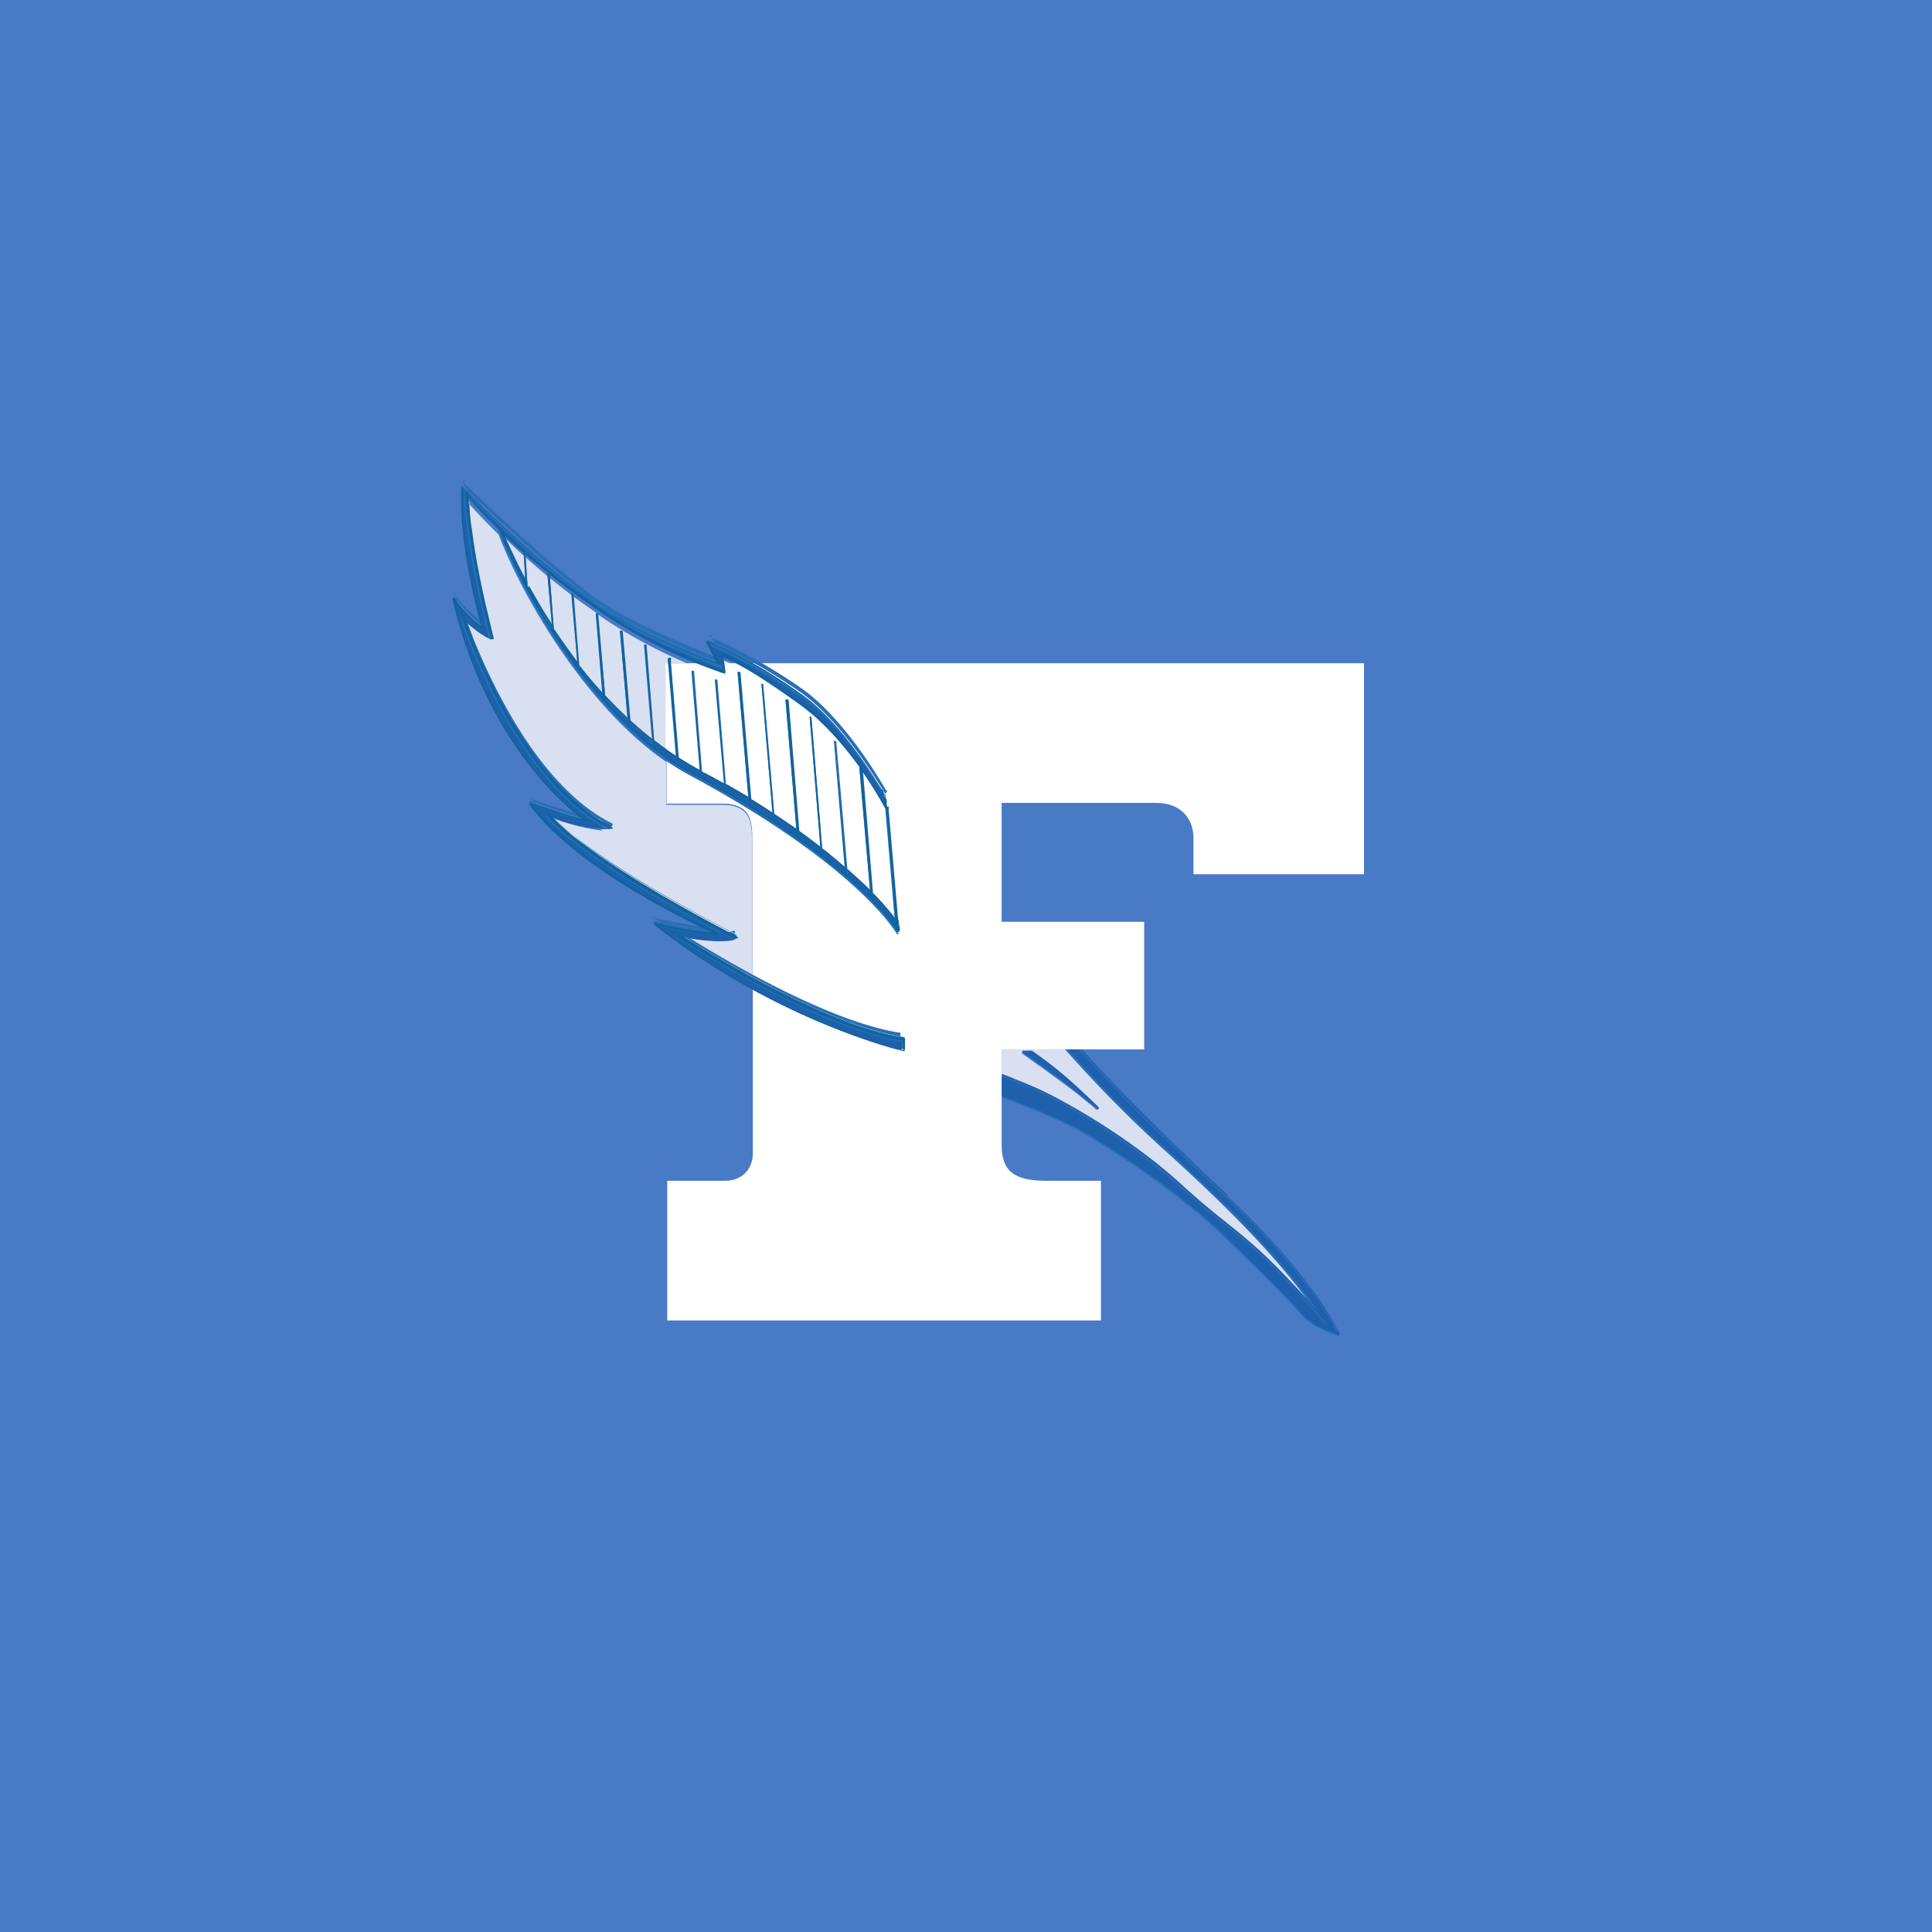<svg id="Calque_1" data-name="Calque 1" xmlns="http://www.w3.org/2000/svg" width="500" height="500" viewBox="0 0 500 500"><defs><style>.cls-2{fill:#d9e0f1}.cls-3{fill:#286fb7}.cls-4{fill:#1f60ad}.cls-5{fill:#fff}.cls-6{fill:#10649e}.cls-8{fill:#80b1c7}</style></defs><path fill="#487ac6" d="M0 0h500v500H0z"/><path class="cls-2" d="M264.48 272.162h2.387c8.17 5.595 11.303 8.952 17.234 14.66v.373h-.373s-.447-.373-1.119-1.007c-.783-.672-2.014-1.567-3.581-2.91-3.133-2.462-8.057-6.043-14.548-10.631v-.374zm11.079-.672H259.22v6.49c1.567.56 2.91 1.232 4.253 1.791 7.498 2.91 11.079 5.148 11.19 5.26.448.373 17.123 9.065 31 21.71 13.876 12.758 16.226 11.64 33.237 30.552l2.126 2.462c-8.505-12.422-20.815-25.515-40.511-43.309-2.127-1.902-4.365-3.917-6.491-6.043-6.938-6.49-13.653-13.541-18.465-18.913"/><path class="cls-3" d="M317.226 309.595c-12.049-11.415-28.275-27.082-38.795-39.168h-3.17a311.815 311.815 0 0 0 25.29 25.85c21.152 19.026 33.835 32.79 42.415 45.996l-4.216-4.812c-17.047-18.913-19.248-17.794-33.237-30.552-13.988-12.87-31.036-21.71-31.036-21.71s-5.036-3.246-16.003-7.05v5.035c14.697 5.26 21.15 8.953 21.15 8.953s21.525 12.086 37.304 27.306c13.504 13.093 16.563 16.45 19.659 19.92 0 0 6.528 4.588 9.773 5.931 0 0-5.52-13.43-29.134-35.699"/><path class="cls-3" d="M317.226 309.595c-12.086-11.526-28.313-27.082-38.683-39.168H275v.373a322.784 322.784 0 0 0 25.254 25.851c21.151 19.025 33.797 32.678 42.302 45.883h.373l-4.29-4.812c-16.972-18.913-19.248-17.794-33.237-30.552-13.988-12.87-30.887-21.822-30.887-21.822l-.373.373.373-.373s-5.148-3.133-16.227-7.05v5.409c7.386 2.686 12.646 4.924 16.115 6.49 1.68.896 3.06 1.455 3.805 1.903.896.448 1.269.671 1.269.671s1.305.784 3.58 2.127c6.79 4.14 21.823 13.764 33.536 25.067 13.653 13.094 16.675 16.451 19.808 19.92s6.49 4.589 9.736 5.82h.373v-.374s-5.483-13.429-29.096-35.699c11.713 11.191 18.987 20.032 23.24 26.187a55.318 55.318 0 0 1 4.513 7.05c.41.784.784 1.343.97 1.791a.566.566 0 0 0 .373.56h.373v-.374c-1.454-.671-3.954-2.126-5.968-3.357-1.977-1.343-3.656-2.462-3.656-2.462-3.059-3.469-6.192-6.826-19.733-19.92-15.78-15.22-37.266-27.306-37.266-27.306s-6.565-3.804-21.263-9.064v.373h.373v-5.036h-.373a159.998 159.998 0 0 1 12.236 5.036c1.305.671 2.238 1.119 2.91 1.455a4.342 4.342 0 0 0 .97.56s1.044.559 2.797 1.678a156.17 156.17 0 0 1 28.089 20.032c13.989 12.87 16.227 11.75 33.237 30.551l4.253 4.812h.373v-.373c-8.655-13.205-21.263-26.97-42.302-45.995a294.628 294.628 0 0 1-25.292-25.85h-.373v.372h3.171c10.408 11.975 26.672 27.642 38.87 39.057z"/><path class="cls-3" d="M283.99 286.825c-6.044-5.707-9.065-8.952-17.346-14.66h-2.015a226.077 226.077 0 0 1 19.36 14.66"/><path class="cls-3" d="M283.99 286.825c-6.044-5.707-9.065-9.064-17.346-14.772h-2.015v.374c6.603 4.588 11.415 8.169 14.66 10.743 1.567 1.23 2.686 2.238 3.581 2.91.672.559 1.12.895 1.12.895h.372v-.373s-6.155-5.596-19.36-14.66v.373h2.014v-.373c8.17 5.707 11.303 9.064 17.346 14.66z"/><path class="cls-4" d="M279.065 271.505h-2.574a296.473 296.473 0 0 0 24.285 24.62c21.15 19.137 33.796 32.79 42.413 45.995v.373h-.373l-4.252-4.924c-17.01-18.801-19.249-17.682-33.237-30.44a165.705 165.705 0 0 0-28.09-20.143 725.298 725.298 0 0 0-2.797-1.567 2.554 2.554 0 0 0-1.007-.56c-.672-.373-1.567-.895-2.91-1.566-2.574-1.231-6.267-2.798-11.415-4.7v4.588c14.213 5.148 20.591 8.84 20.591 8.84s21.487 12.087 37.266 27.307c13.541 13.093 16.675 16.45 19.696 19.92.373 0 1.79 1.23 3.693 2.461a62.982 62.982 0 0 0 5.484 3.246v-.373a6.095 6.095 0 0 1-.895-1.79c-.896-1.568-2.35-3.918-4.477-7.051a185.329 185.329 0 0 0-23.389-26.075c-11.862-11.191-27.53-26.299-38.05-38.273"/><path class="cls-4" d="M317.376 309.442zm-58.193-26.298v.447c6.938 2.574 11.974 4.7 15.22 6.267 1.79.784 3.02 1.343 3.916 1.79.784.448 1.231.672 1.231.672s1.343.784 3.581 2.127c6.715 4.14 21.71 13.764 33.573 25.067 13.653 13.206 16.675 16.45 19.808 20.032s6.49 4.588 9.736 5.931h.373v-.373s-5.483-13.429-29.096-35.699v.373c11.75 11.079 19.024 20.032 23.277 26.075 2.126 3.133 3.58 5.483 4.476 7.05a12.798 12.798 0 0 1 .895 1.79 42.168 42.168 0 0 1-5.595-3.133c-1.79-1.23-3.357-2.35-3.581-2.462-3.134-3.469-6.155-6.826-19.696-19.92-15.891-15.22-37.266-27.305-37.266-27.305s-6.379-3.693-20.591-8.841m17.234-11.639h-.448a321.998 321.998 0 0 0 24.508 24.956c19.696 17.794 32.118 30.887 40.624 43.309l-2.239-2.462c-17.01-18.913-19.248-17.794-33.237-30.551-13.765-12.646-30.551-21.487-30.999-21.71a85.351 85.351 0 0 0-11.19-5.26c-1.343-.56-2.686-1.12-4.253-1.68v.448c5.036 1.903 8.84 3.47 11.303 4.7 1.342.672 2.35 1.232 3.021 1.567a6.624 6.624 0 0 1 .895.56s1.12.56 2.91 1.567c5.372 3.133 17.57 10.52 28.09 20.143 13.988 12.758 16.114 11.639 33.124 30.44l4.253 4.924h.373v-.373C334.796 328.765 322.15 315 301 295.976a315.1 315.1 0 0 1-24.285-24.62m3.134 0h-.448c10.408 11.974 26.187 27.082 38.05 38.273v-.373c-11.751-11.08-27.307-26.075-37.826-37.937"/><path class="cls-4" d="M266.606 272.356h-1.343c6.528 4.476 11.191 8.169 14.362 10.52a97 97 0 0 0-13.019-10.52"/><path class="cls-4" d="M265.3 272.348h1.232a105.795 105.795 0 0 1 13.093 10.631c-3.133-2.462-7.946-6.043-14.324-10.63m1.342-.449h-2.014v.373a302.448 302.448 0 0 1 14.548 10.744c1.679 1.23 2.798 2.238 3.581 2.91a9.193 9.193 0 0 1 1.231 1.007h.373v-.373c-6.043-5.708-9.176-8.953-17.346-14.66h-.373z"/><path class="cls-5" d="M172.677 171.637H353v54.612h-44.13v-9.289c0-4.924-3.021-9.176-9.736-9.176H259.22v30.775h36.893v33.013H259.22v24.508c0 6.827 2.872 9.513 11.713 9.513h13.989v36.146H172.677v-36.146h14.884c4.29 0 7.274-2.798 7.274-7.162v-81.694c0-5.148-.895-8.953-7.908-8.953h-14.25v-36.147z"/><path class="cls-2" d="M187.225 170.865v.783h1.679a13.814 13.814 0 0 0-1.791-.783m-32.566-12.086l1.903 21.039a75.57 75.57 0 0 0 5.931 6.043l-1.902-22.606h.373l2.014 23.053c1.902 1.68 3.805 3.358 5.82 4.924l-2.015-24.284h.447l2.015 24.732c1.119.895 2.35 1.679 3.469 2.574V171.76h.373v-1.343h.373v1.343h4.7a128.488 128.488 0 0 1-23.5-12.87m-6.267-4.476l1.566 17.794a92.169 92.169 0 0 0 6.155 7.274l-1.79-20.703h.373c-2.127-1.455-4.14-2.91-6.155-4.365m-6.267-4.924l1.119 13.541c1.902 2.798 3.917 5.708 6.267 8.617l-1.567-17.57c-2.014-1.566-3.917-3.021-5.82-4.588m-6.154-5.26l.56 7.61c1.566 2.91 3.468 6.155 5.595 9.513.373.373.447.671.671.895l-1.119-13.094c-2.014-1.678-3.917-3.357-5.707-4.924m-5.82-5.483c.448 1.23 1.231 3.021 2.239 5.148 1.007 2.014 2.238 4.476 3.693 7.05l-.448-7.05c-2.126-1.79-3.917-3.581-5.484-5.148m-8.728-8.953a158.64 158.64 0 0 0 3.469 26.299c.56 2.798 1.343 5.82 2.126 8.953a.826.826 0 0 0 .373.67 17.436 17.436 0 0 1-4.253-2.797 24.4 24.4 0 0 1-2.91-2.462 7.208 7.208 0 0 1 .56 2.127c.448 1.007.896 2.238 1.343 3.469a135.254 135.254 0 0 0 7.498 15.89c6.49 12.087 16.003 25.74 28.425 31.895v.373l-.373.373h-2.35a3.027 3.027 0 0 0 .895.448 58.69 58.69 0 0 1-13.765-3.47l.896.896a75.808 75.808 0 0 0 7.05 6.043c7.162 5.372 19.36 13.429 39.952 24.172v.373a5.565 5.565 0 0 1-2.239.448h-2.61a49.437 49.437 0 0 1-9.513-1.231c.373 0 .447.373.671.373q1.511 1.007 4.365 2.686a295.53 295.53 0 0 0 13.54 7.834v-35.923c0-5.148-.894-8.953-7.945-8.953h-14.212V197.2c-21.151-14.435-37.826-43.868-43.421-58.863-4.924-4.813-7.834-8.17-7.834-8.17"/><path class="cls-5" d="M222.924 199.577l2.686 31.223a78.408 78.408 0 0 1 6.043 6.938l-2.462-28.537h-.373a70.38 70.38 0 0 0-4.029-6.602c-.56-1.007-1.343-1.903-2.014-2.91m-50.248-2.91v11.191h14.213c7.05 0 7.946 3.805 7.946 8.841v36.035a5.647 5.647 0 0 0 1.342.672c11.415 6.155 25.628 12.757 36.707 14.66v-51.814a57.598 57.598 0 0 0-3.134-6.38l2.462 28.426v2.947h-.373c-1.79-2.91-13.653-19.584-54.052-41.295q-2.686-1.51-5.372-3.357m.448-25.068h-.448v22.494c.784.56 1.567 1.119 2.462 1.679zm15.891 0h-1.679l.373 2.238v.373h-.746c0 .448 0 .672-.373.672a59.215 59.215 0 0 1-8.505-3.022h-4.812l2.014 24.397a99.717 99.717 0 0 0 5.82 3.469l-2.127-25.851h.373l2.239 26.186a.463.463 0 0 1 .447.373c1.79.896 3.47 1.903 5.26 2.798l-2.35-26.858h.746l2.35 27.082c1.903 1.119 3.917 2.238 5.82 3.47l-2.798-32.455h.447l2.798 32.79c1.903 1.23 3.917 2.462 5.82 3.693l-2.91-33.237h.447l2.798 33.46c2.014 1.344 3.917 2.687 5.82 4.03l-2.798-33.573h.373l2.91 33.908c2.014 1.455 3.916 2.91 5.819 4.365l-2.91-33.573h.448l2.91 34.02c2.014 1.679 4.14 3.357 6.042 5.036l-2.91-32.677h.374l2.91 33.125a98.014 98.014 0 0 1 5.93 5.483l-2.685-31.334c-7.05-9.4-18.018-20.48-33.461-27.418"/><path class="cls-3" d="M228.893 205.75c-4.141-7.05-12.646-19.919-21.823-26.298a128.772 128.772 0 0 0-24.06-13.653l2.91 5.708s-22.383-8.505-31.895-15.332c-14.324-10.408-34.58-30.327-34.58-30.327-1.119 14.548 5.148 36.37 5.148 36.37-2.798-1.343-7.498-7.498-7.498-7.498 9.848 41.407 34.58 57.298 34.58 57.298-1.679 0-14.548-4.477-14.548-4.477 12.646 17.794 48.009 33.461 48.009 33.461-3.805 0-15.78-2.574-15.78-2.574 31.895 25.18 64.46 32.79 64.46 32.79v-2.798c-22.717-3.357-58.752-27.194-58.752-27.194 10.855 2.798 15.331 1.007 15.331 1.007-41.406-21.375-49.016-32.118-49.016-32.118 7.386 3.805 16.339 3.805 16.339 3.805-24.844-12.422-38.497-54.612-38.497-54.612 4.476 4.589 7.498 5.596 7.498 5.596-6.379-24.285-6.603-37.602-6.603-37.602.672 1.679 13.094 15.78 36.035 31.447a128.36 128.36 0 0 0 31.223 15.107l-.671-4.14s3.469 0 19.584 11.862c10.855 7.946 19.024 20.48 22.717 27.418l-.373-3.245z"/><path class="cls-3" d="M228.893 205.75h.373c-4.141-7.05-12.758-19.919-21.823-26.41a140.191 140.191 0 0 0-24.172-13.653h-.373v.373l2.91 5.708h.372v-.373s-1.342-.448-3.58-1.343c-6.715-2.686-21.04-8.73-28.09-13.877a277.964 277.964 0 0 1-22.717-19.136c-3.47-3.134-6.38-5.932-8.617-7.946a119.066 119.066 0 0 0-3.358-3.245h-.373v3.916c0 14.213 5.26 32.454 5.26 32.454h.373v-.373c-1.343-.56-3.245-2.462-4.812-4.14-.672-.896-1.343-1.68-1.903-2.35-.447-.56-.671-.896-.671-.896h-.373v.373c9.96 41.519 34.692 57.522 34.692 57.522v-.373a24.188 24.188 0 0 1-2.91-.784c-2.238-.671-5.148-1.566-7.498-2.35s-4.14-1.455-4.14-1.455h-.373v.373c12.757 17.794 48.232 33.573 48.232 33.573v-.373a67.906 67.906 0 0 1-9.288-1.343c-3.47-.56-6.49-1.23-6.49-1.23h-.374v.372c32.006 25.18 64.684 32.79 64.684 32.79h.373v-2.798l-.373-.373c-11.303-1.679-25.963-8.393-37.714-14.772-5.93-3.133-11.19-6.267-14.883-8.505-1.903-1.12-3.358-2.126-4.365-2.798l-1.679-1.007v.373a42.152 42.152 0 0 0 10.632 1.567 14.514 14.514 0 0 0 4.7-.56v-.746c-20.591-10.631-32.901-18.577-39.952-23.948-3.469-2.798-5.707-4.812-7.05-6.043-.671-.672-1.119-1.231-1.455-1.567l-.373-.373c7.498 3.917 16.45 3.917 16.45 3.917l.374-.373v-.374c-12.422-6.155-22.046-19.808-28.537-31.894a163.584 163.584 0 0 1-7.386-15.779c-.783-2.126-1.455-3.805-1.79-4.924a81.774 81.774 0 0 1-.672-1.902h-.373c4.476 4.7 7.498 5.707 7.61 5.707v-.373a257.206 257.206 0 0 1-5.708-27.977 103.023 103.023 0 0 1-.783-7.163 6.243 6.243 0 0 0-.373-2.462h-.373a30.89 30.89 0 0 0 2.686 3.47c4.924 5.483 16.227 16.338 33.46 28.2a126 126 0 0 0 31.335 15.108v-.373l-.671-4.252h-.373c.373 0 4.252.783 19.36 11.862 10.743 7.946 18.913 20.48 22.606 27.418h.373v-.373l-.373-3.246h-.746l.373 3.246h.746c-3.805-6.939-11.974-19.472-22.83-27.53-16.115-11.75-19.584-11.862-19.696-11.862v.373l.672 4.14h.373v-.373a24.913 24.913 0 0 0-2.798-.783 138.097 138.097 0 0 1-28.425-14.213 219.964 219.964 0 0 1-26.299-21.039c-3.021-2.797-5.371-5.26-7.05-7.05a38.868 38.868 0 0 1-2.686-3.357h-.373v.373s.373 13.317 6.603 37.713h.373a23.452 23.452 0 0 1-7.386-5.595h-.373v.373s13.653 42.302 38.608 54.836v-.747h-1.566a36.46 36.46 0 0 1-14.66-3.693h-.373v.374s7.833 10.855 49.128 32.23v-.747h-.373q-.84.56-4.365.56a43.945 43.945 0 0 1-10.52-1.567h-.372v.373s36.035 23.837 58.864 27.082h-.373v2.91h.373v-.373a4.209 4.209 0 0 1-1.455-.373c-6.714-1.79-35.14-10.296-63.005-32.342v.373s11.974 2.574 15.891 2.574h.373v-.373a9.637 9.637 0 0 0-1.566-.783c-6.939-3.246-35.476-17.234-46.443-32.678v.373s3.245 1.12 6.715 2.238c1.678.56 3.469 1.12 4.924 1.567a13.663 13.663 0 0 0 3.021.672h.373v-.374a5.345 5.345 0 0 0-1.119-.783c-4.812-3.58-24.732-20.255-33.349-56.514h-.373a36.069 36.069 0 0 0 2.686 3.245 22.568 22.568 0 0 0 4.812 4.253h.373v-.373s-.373-1.12-.783-3.022c-1.567-5.819-4.588-18.8-4.588-29.32a12.451 12.451 0 0 1 .373-3.805h-.373v.373s20.255 19.808 34.58 30.216c9.624 6.938 31.894 15.443 31.894 15.443h.373v-.373l-2.798-5.707h-.373v.373s.783.373 1.903.783a144.058 144.058 0 0 1 22.158 12.758c9.064 6.379 17.681 19.249 21.71 26.299h.373z"/><path class="cls-3" d="M232.25 241.174c-1.79-2.91-13.653-19.584-54.052-41.407-24.285-12.981-43.645-47.561-49.129-63.117 0 0 16.787 44.764 53.046 63.453 22.493 11.639 42.19 27.642 50.023 38.609v2.462z"/><path class="cls-3" d="M232.25 241.174h.373c-1.903-2.91-13.765-19.696-54.276-41.407-24.06-12.981-43.533-47.561-49.016-63.117h-.373s16.898 44.876 53.157 63.565c22.493 11.75 42.19 27.642 49.911 38.609v2.462h.746l-.373-2.462c-7.833-11.08-27.53-26.97-50.023-38.72-18.13-9.29-31.335-25.18-40.064-38.61a162.257 162.257 0 0 1-9.736-17.457 43.891 43.891 0 0 1-2.35-5.372 63.313 63.313 0 0 0-.895-1.903h-.373v.373c5.483 15.668 24.844 50.248 49.24 63.341 40.4 21.71 52.262 38.385 53.94 41.295h.373v-.373h-.373zm-95.944-88.908l-.56-10.296z"/><path class="cls-3" d="M135.523 141.962l.56 10.296h.447l-.56-10.296zm7.647 21.458l-1.343-15.668zm-1.604-15.71l1.455 15.78h.373l-1.231-15.78h-.597zm8.244 25.277l-1.567-19.472zm-1.828-19.408l1.567 19.472h.448l-1.53-19.472zm8.468 27.473l-1.903-22.381zm-2.089-22.344l1.902 22.382h.448l-1.902-22.382zm21.039 38.168l-2.276-26.522zm-2.425-26.511l2.238 26.523h.373l-2.126-26.635h-.448zm-10.183 16.515l-2.015-23.726zm-2.202-23.655l2.015 23.725h.448l-2.015-23.725zm8.58 30.215l-2.275-26.634zm-2.424-26.589l2.35 26.635h.373l-2.127-26.635h-.596zm14.772 33.226l-2.201-26.522zm-2.388-26.47l2.238 26.634h.373l-2.126-26.634h-.485zm8.617 30.406l-2.424-28.202zm-2.574-28.093l2.425 28.2h.373l-2.313-28.2h-.485zm8.841 31.838l-2.91-33.797zm-3.134-33.845l2.91 33.684h.448l-2.91-33.684zm9.401 38.358l-3.022-35.14zm-3.208-35.154l2.984 35.14h.485l-3.021-35.252h-.448zm9.437 39.478l-3.02-35.7zm-3.245-35.658l3.022 35.81h.447l-2.984-35.698h-.485zm9.401 39.787l-2.91-35.251zm-3.134-35.232l2.91 35.251h.447l-2.91-35.251zm9.699 40.865l-3.021-34.58zm-3.245-34.651l3.021 34.841h.448l-3.022-34.729h-.447zm9.549 40.515l-2.91-33.685zm-3.133-33.763l2.91 33.722h.447l-2.91-33.722zm9.587 41.601l-2.686-31.335zm-2.91-31.219l2.648 31.334h.485l-2.685-31.334z"/><path class="cls-4" d="M119.632 126.332v3.358c0 10.631 3.021 23.613 4.476 29.32.56 2.014.784 3.133.784 3.133v.373h-.374c-1.454-.671-3.357-2.573-4.924-4.252-.895-1.007-1.566-2.015-2.126-2.574 8.73 35.587 28.425 52.038 33.237 55.619l1.007.671v.746a18.288 18.288 0 0 1-3.133-.783 41.059 41.059 0 0 1-4.924-1.567c-2.574-.783-4.924-1.566-6.043-2.014 11.19 15.331 39.168 28.984 46.106 32.23 1.008.448 1.567.671 1.567.671v.373l-.373.373c-3.245 0-12.31-1.79-15.108-2.35 27.754 21.487 55.731 29.992 62.334 31.783.56 0 1.007.373 1.231.373v-2.35c-22.83-3.358-58.64-27.083-58.64-27.083v-.373h.372a42.151 42.151 0 0 0 10.632 1.567 21.73 21.73 0 0 0 4.029-.447c-40.96-21.151-48.569-31.895-48.569-31.895v-.373h.373a38.456 38.456 0 0 0 14.772 3.693h.56c-24.397-13.093-37.714-54.388-37.714-54.388v-.373h.373a24.23 24.23 0 0 0 7.05 5.484c-6.266-24.173-6.602-37.378-6.602-37.378h.746c0 .373 1.007 1.567 2.686 3.357 1.343 1.567 3.357 3.582 5.82 5.932h.372a.662.662 0 0 0 .373.56c.373 0 .373.372.56.559 1.678 1.455 3.469 3.133 5.483 4.924v-.56h.373v.895c1.79 1.567 3.693 3.134 5.708 4.813h.373v.373a186.47 186.47 0 0 0 14.436 10.631 127.222 127.222 0 0 0 28.425 14.213 18.312 18.312 0 0 0 2.35.783l-.56-3.917h.374s3.469.373 19.584 11.974c6.602 4.812 12.086 11.191 16.339 17.01v.374a90.358 90.358 0 0 1 6.043 9.4v-2.238c-4.141-7.05-12.646-19.808-21.71-26.187a139.745 139.745 0 0 0-22.159-12.758c-.56-.373-1.119-.447-1.455-.671l2.686 5.26v.373h-.373s-22.27-8.394-31.782-15.332c-13.317-9.624-31.782-27.418-34.356-29.992"/><path class="cls-6" d="M119.37 125.717v4.178c0 12.87 4.365 29.208 5.148 32.118a23.49 23.49 0 0 1-4.364-4.029 25.72 25.72 0 0 1-1.903-2.238c-.56-.671-.783-1.007-.783-1.007h-.373v.373c8.84 37.378 29.768 54.052 33.909 57.074a6.057 6.057 0 0 0-2.127-.56c-2.126-.671-5.036-1.567-7.386-2.462-2.35-.783-4.14-1.343-4.14-1.343h-.373v.373c11.526 16.115 41.63 30.552 47.337 33.125a72.996 72.996 0 0 1-8.393-1.119c-3.47-.671-6.379-1.342-6.379-1.342h-.373v.373c32.006 25.291 64.572 32.79 64.572 32.79h.373v-3.545h-1.007c-11.191-1.902-25.292-8.505-36.818-14.66a5.647 5.647 0 0 0-1.343-.671 294.252 294.252 0 0 1-13.541-7.834c-1.79-1.119-3.357-2.126-4.365-2.686a2.056 2.056 0 0 0-.56-.447 39.775 39.775 0 0 0 9.513 1.23 13.305 13.305 0 0 0 4.588-.559h.373v-.373c-20.703-10.743-32.901-18.689-39.951-24.06a67.321 67.321 0 0 1-7.162-6.044c-.56-.56-.896-1.007-1.231-1.342a40.997 40.997 0 0 0 15.555 3.469h.373v-.373c-12.31-6.267-21.934-19.808-28.425-31.894a140.695 140.695 0 0 1-7.386-15.892c-.56-1.343-1.007-2.574-1.455-3.469a5.611 5.611 0 0 0-.448-1.455c0-.447-.373-.783-.373-1.007 4.029 4.14 6.939 5.036 6.939 5.036h.373v-.373c-.784-3.133-1.455-6.043-2.127-8.84-1.79-7.946-2.91-14.325-3.469-19.025a68.93 68.93 0 0 1-.895-7.274v-1.68c.448.56 1.23 1.568 2.35 2.799 1.455 1.678 3.581 3.804 6.379 6.49 0-.373-.373-.447-.373-.671a133.416 133.416 0 0 1-5.82-5.931 13.657 13.657 0 0 1-2.685-3.47h-.373l-.373.374s.373 13.205 6.602 37.377a24.232 24.232 0 0 1-7.05-5.483h-.373v.373s13.317 41.294 37.825 54.276h-.671c-2.798-.373-9.288-.896-14.772-3.693h-.373v.373s7.61 10.855 48.569 32.006c-.672.373-1.903.447-4.03.447a43.959 43.959 0 0 1-10.63-1.567h-.374v.374s35.811 23.612 58.64 26.97v2.462a1.83 1.83 0 0 1-1.23-.373 186.716 186.716 0 0 1-62.333-31.783c2.797.56 11.862 2.462 15.107 2.462l.373-.373v-.373a6.275 6.275 0 0 0-1.567-.671c-6.938-3.245-34.803-17.01-46.106-32.23 1.119.373 3.469 1.23 6.043 2.014 1.679.56 3.47 1.12 4.924 1.567a13.035 13.035 0 0 0 3.133.672v-.374a10.363 10.363 0 0 0-1.119-.783c-4.812-3.469-24.508-19.92-33.237-55.507.448.56 1.343 1.567 2.127 2.462 1.566 1.79 3.469 3.693 4.924 4.365h.373v-.373s-.373-1.231-.896-3.134c-1.454-5.707-4.476-18.689-4.476-29.32v-3.357c2.574 2.462 21.039 20.367 34.356 29.991 9.512 6.939 31.894 15.332 31.894 15.332h.373v-.373l-2.685-5.148c.373 0 .783.373 1.454.56a143.386 143.386 0 0 1 22.158 12.87c9.065 6.266 17.57 19.136 21.71 26.186v2.238a109.207 109.207 0 0 0-5.93-9.512v.783c2.574 3.693 4.588 7.163 6.043 9.736h.373v-.373l-.373-3.021c-4.14-7.05-12.646-19.92-21.823-26.299q-6.714-4.7-12.086-7.722a103.74 103.74 0 0 0-12.086-5.93h-.373v.372l2.686 5.26c-.672-.373-1.79-.671-3.245-1.231-6.603-2.686-21.04-8.729-28.09-13.877-7.162-5.148-15.779-12.757-22.717-19.024-3.358-3.134-6.38-5.932-8.505-7.946l-3.358-3.357h-.373z"/><path class="cls-6" d="M129.443 137.098c0 .373.373.56.373.895 1.79 1.567 3.58 3.246 5.707 5.148v-.56c-2.014-1.79-3.805-3.357-5.484-4.923l-.56-.56m6.454 5.831v.56c1.79 1.566 3.693 3.02 5.708 4.7v-.448c-2.015-1.679-3.917-3.358-5.708-4.812m6.118 5.054v.56a264.535 264.535 0 0 0 14.212 10.407 126.643 126.643 0 0 0 31.111 15.108h.373v-.373l-.373-2.238-.373-1.679c1.12.373 5.596 1.903 19.249 11.75 6.49 4.813 11.974 11.192 16.227 17.01v-.372h.373c-4.253-5.931-9.736-12.31-16.227-17.01-16.227-11.863-19.584-11.975-19.696-11.975v.373l.56 3.917a18.318 18.318 0 0 1-2.35-.783 127.524 127.524 0 0 1-28.426-14.213c-5.372-3.693-10.296-7.274-14.436-10.631"/><path class="cls-4" d="M138.06 155.313a217.809 217.809 0 0 0 4.812 8.058v-.373c-1.791-2.686-3.358-5.26-4.813-7.722m5.148 8.218c2.127 3.133 4.253 6.379 6.603 9.512v-.671c-2.35-3.022-4.476-5.931-6.379-8.841"/><path class="cls-4" d="M150.034 172.834h-.373c7.983 10.744 17.793 20.816 28.574 26.635 38.161 20.48 50.882 36.482 53.791 40.735v-2.052a61.199 61.199 0 0 0-6.005-6.938v.783h-.747v-1.23c-1.79-1.791-3.693-3.694-5.782-5.596v1.007h-.373v-1.343c-1.94-1.679-3.916-3.357-6.08-5.036v.672h-.373v-1.008q-2.798-2.182-5.82-4.364v1.231h-.745v-1.679c-1.903-1.343-3.805-2.574-5.82-3.917v1.12h-.373v-1.455c-1.902-1.231-3.805-2.462-5.819-3.693v.56h-.373v-.896c-1.903-1.231-3.917-2.35-5.857-3.47v.672h-.746v-.895c-1.828-1.007-3.618-2.014-5.483-2.91h-.746v-.373q-3.022-1.678-5.82-3.357v.373h-.373v-.671c-2.014-1.231-3.991-2.686-5.931-4.14v1.342h-.373l-.373-1.679c-2.014-1.567-3.917-3.245-5.82-4.924h-.372v-.373a76.505 76.505 0 0 1-6.006-6.043v.56-1.12a83.586 83.586 0 0 1-6.155-7.162"/><path class="cls-6" d="M128.995 136.404c5.483 15.668 24.844 50.248 49.128 63.341 40.4 21.822 52.374 38.385 54.052 41.295h.373l.373-.373-.373-2.462a.365.365 0 0 0-.373-.373l.373 1.79h-.373v.373c-2.91-4.252-15.667-20.255-53.828-40.735-10.743-5.82-20.591-15.891-28.649-26.634-2.35-3.134-4.588-6.267-6.602-9.513a217.809 217.809 0 0 1-4.813-8.057c1.455 2.462 3.022 5.036 4.813 7.722v-.895a2.687 2.687 0 0 1-.56-.896c-2.238-3.357-4.029-6.602-5.707-9.512v.448h-.373v-1.343c-1.455-2.574-2.686-5.036-3.581-7.05-1.12-2.239-1.903-4.03-2.462-5.26 0-.373 0-.373-.373-.56 0-.373-.373-.671-.373-.895l-.374-.56h-.373z"/><path class="cls-6" d="M143.282 162.916v.56c1.903 2.909 4.029 5.818 6.379 8.84v-.783c-2.238-2.91-4.253-5.82-6.155-8.617m6.454 9.184v.671q2.853 3.75 6.042 7.274v-.671a85.855 85.855 0 0 1-6.155-7.274m6.678 7.759v.671c2.014 2.015 3.916 4.029 6.043 5.931v-.56q-3.19-3.02-6.043-6.042m6.453 6.442v.56c1.903 1.678 3.805 3.357 5.82 4.924v-.56c-2.015-1.567-3.918-3.245-5.82-4.924m6.267 5.249v.596c1.902 1.418 3.917 2.76 5.931 4.104v-.56a27.953 27.953 0 0 1-2.35-1.53c-1.12-.82-2.35-1.715-3.47-2.61m6.194 4.476v.448a60.28 60.28 0 0 0 5.818 3.357v-.448q-2.853-1.51-5.707-3.357m6.043 3.626v.447a.365.365 0 0 1 .373.373c1.903.896 3.581 1.903 5.484 2.91v-.56c-1.679-.895-3.47-1.902-5.148-2.797-.373 0-.373 0-.56-.373m6.007 3.282v.448c2.013 1.12 3.916 2.35 5.93 3.47v-.56a268.747 268.747 0 0 0-5.819-3.358m6.155 3.667v.448c2.014 1.23 3.917 2.462 5.82 3.693v-.448c-1.903-1.23-3.806-2.462-5.82-3.693m6.23 3.973v.56c2.014 1.23 3.916 2.574 5.819 3.88v-.523c-1.903-1.231-3.805-2.574-5.82-3.917m6.193 4.246v.559c2.015 1.492 4.029 2.947 5.82 4.401v-.596c-1.903-1.455-3.805-2.91-5.82-4.365m6.267 4.708v.56c2.238 1.678 4.14 3.357 6.043 5.035v-.56q-2.854-2.517-6.043-5.035m6.491 5.327v.56c2.238 1.939 4.14 3.804 5.93 5.595v-.672c-1.79-1.79-3.804-3.58-5.93-5.483m6.304 5.942v.709a61.87 61.87 0 0 1 6.043 6.938v-.783c-1.679-2.164-3.693-4.365-6.043-6.864m-90.087-88.834v1.231l.448 7.61v1.455h.447v-.56l-.56-7.497v-2.238h-.447z"/><path class="cls-6" d="M141.64 147.71l1.343 14.55v1.529h.373v-.56l-1.007-13.541v-1.716h-.373zm6.566 5.869h-.373l1.567 17.868v1.604h.373v-.783l-1.455-17.906v-.634zm6.341 5.129h-.373l1.68 20.591v1.79h.745v-1.23l-1.902-21.04zm18.615 11.657h-.373l2.126 25.404v1.119h.746v-.933l-2.014-24.396v-1.343h-.373z"/><path d="M160.777 163.225zm2.238 23.054l-2.014-23.054z" fill="#73a5c1"/><path class="cls-6" d="M160.777 163.225h-.373l2.014 22.606v1.119h.746v-.56l-2.014-23.053h-.373zm5.969 3.626l2.126 24.396v.56l.373 1.679v-1.903l-2.015-24.732h-.447z"/><path class="cls-8" d="M179.317 173.607zm2.462 25.963l-2.239-26.075z"/><path class="cls-6" d="M179.317 173.607h-.373l2.126 25.739v.932h.448v-.56l-2.239-26.074h-.373z"/><path class="cls-8" d="M185.36 175.808zm2.462 27.082l-2.238-27.082z"/><path class="cls-6" d="M185.36 175.808h-.373l2.35 26.746v1.455h.373v-1.12l-2.35-27.081zm5.52-1.895l2.798 32.453v1.231h.747v-1.007l-2.798-32.677h-.746zm6.193 3.204l2.872 33.125v2.015h.373v-1.679l-2.91-33.573h-.447zm6.192 3.82l2.835 33.573v2.238h.746v-1.903l-2.76-33.796h-.485zm6.267 4.555l2.798 33.684v1.567h.448v-1.231l-2.798-34.02z"/><path class="cls-8" d="M216.172 191.822zm3.022 33.013l-2.798-33.125z"/><path class="cls-6" d="M216.172 191.706h-.373l2.798 32.715v2.126h.448v-1.566l-3.022-33.163zm6.566 6.752h-.374l2.798 31.932v1.79h.746v-1.38l-2.574-31.223v-1.119h-.596zm6.527 10.303l2.462 28.76v2.575h.747v-1.679l-2.462-28.537v-1.119h-.747z"/></svg>